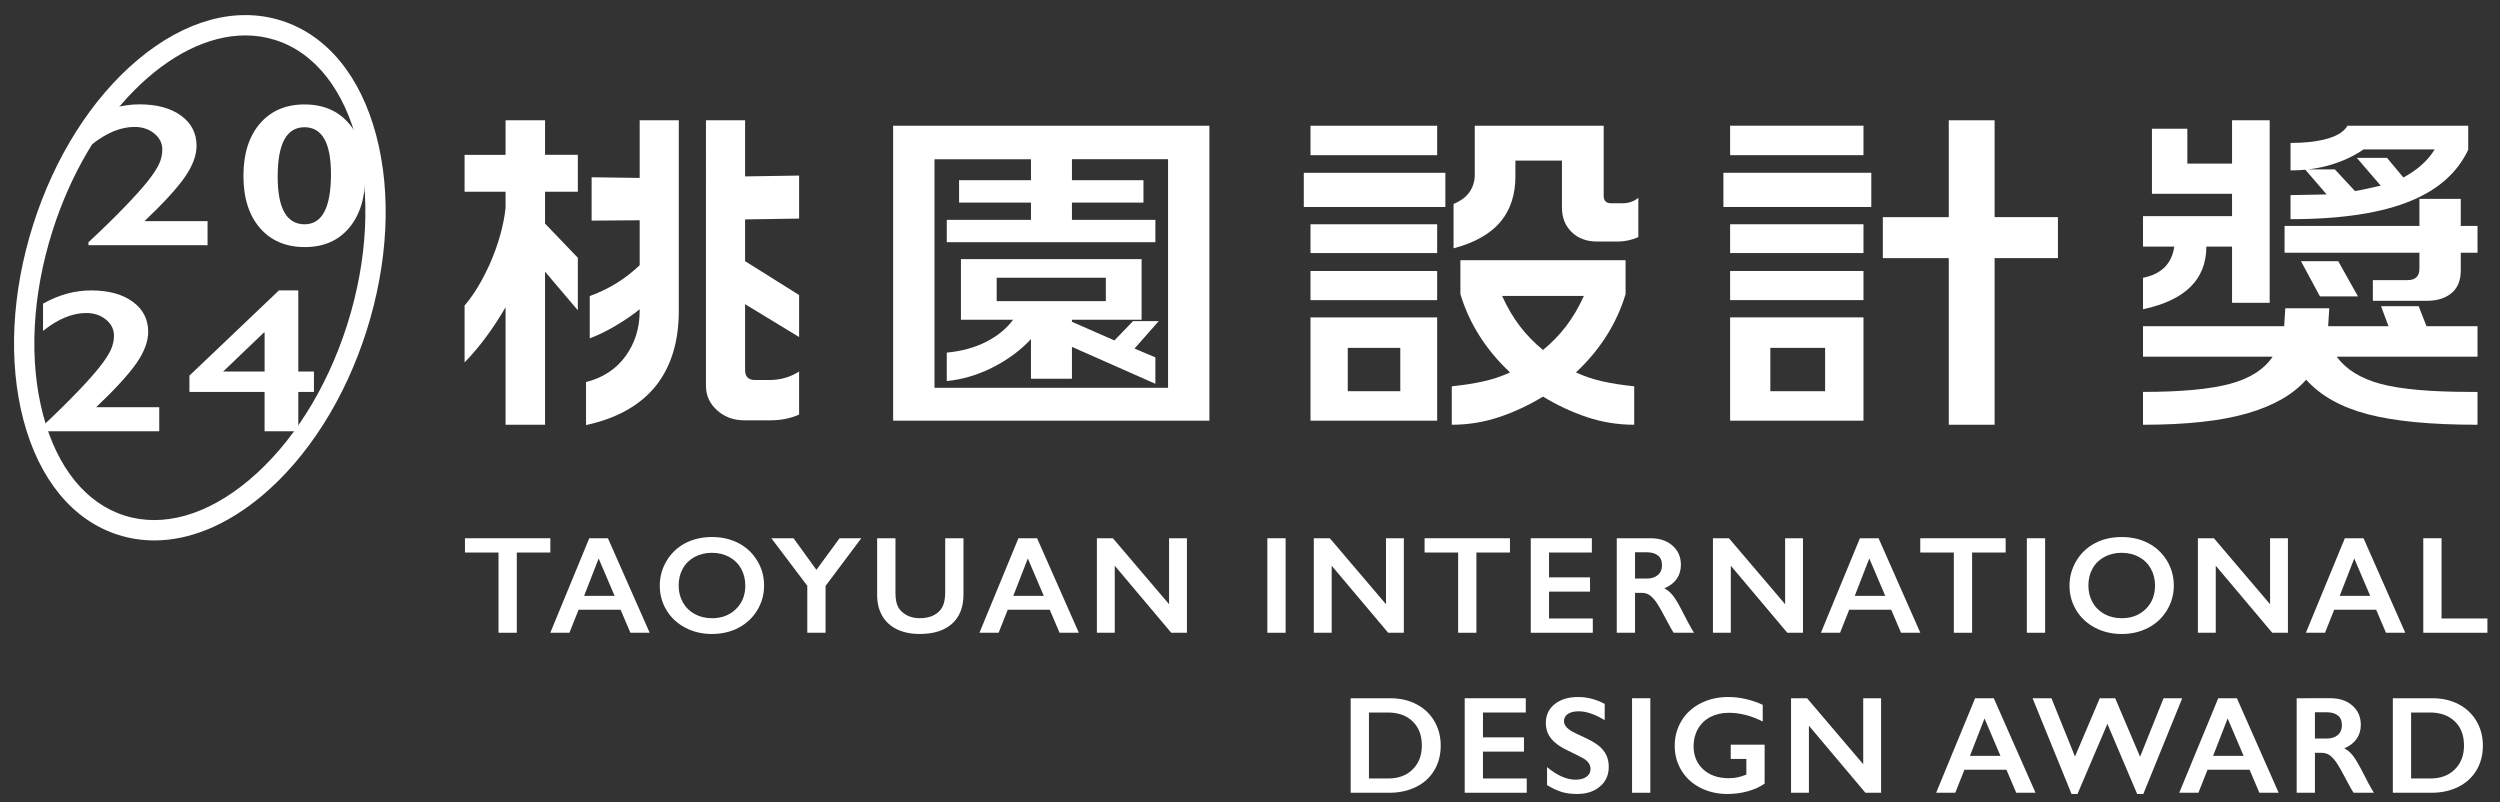 <?xml version="1.0" encoding="utf-8"?>
<!-- Generator: Adobe Illustrator 28.3.0, SVG Export Plug-In . SVG Version: 6.00 Build 0)  -->
<svg version="1.1" id="圖層_1" xmlns="http://www.w3.org/2000/svg" xmlns:xlink="http://www.w3.org/1999/xlink" x="0px" y="0px"
	 viewBox="0 0 1920 616" style="enable-background:new 0 0 1920 616;" xml:space="preserve">
<rect x="0" y="0" width="1920" height="616" fill="#333333" stroke="none"/>
<style type="text/css">
	.st0{fill:#FFFFFF;}
</style>
<g>
	<g>
		<path class="st0" d="M422.66,413.38v10.96h-25.77v61.62h-14.03v-61.62h-25.77v-10.96H422.66z"/>
		<path class="st0" d="M466.89,413.38l32.06,72.58h-14.81l-7.53-17.67h-32.27l-7.01,17.67h-14.7l29.93-72.58H466.89z M448.6,457.64
			h23.43l-12.26-28.73L448.6,457.64z"/>
		<path class="st0" d="M546.82,412.44c7.52,0,14.28,1.55,20.29,4.65c6.01,3.1,10.8,7.57,14.37,13.4c3.57,5.84,5.35,12.24,5.35,19.2
			c0,6.79-1.74,13.09-5.22,18.89c-3.48,5.8-8.26,10.31-14.34,13.51c-6.08,3.21-12.93,4.81-20.55,4.81c-7.52,0-14.35-1.63-20.5-4.88
			c-6.15-3.26-10.94-7.73-14.37-13.43c-3.43-5.7-5.14-11.99-5.14-18.89c0-6.65,1.72-12.9,5.14-18.76
			c3.43-5.85,8.16-10.4,14.18-13.64C532.07,414.06,539,412.44,546.82,412.44z M521.21,449.69c0,4.82,1.09,9.15,3.27,12.99
			c2.18,3.85,5.22,6.82,9.12,8.94c3.9,2.11,8.3,3.17,13.22,3.17c7.45,0,13.57-2.34,18.37-7.01c4.8-4.68,7.2-10.7,7.2-18.08
			c0-4.81-1.08-9.15-3.25-13.02c-2.16-3.86-5.21-6.85-9.15-8.96c-3.93-2.11-8.36-3.17-13.27-3.17c-4.92,0-9.34,1.07-13.28,3.2
			c-3.93,2.13-6.95,5.11-9.07,8.94C522.26,440.5,521.21,444.84,521.21,449.69z"/>
		<path class="st0" d="M609.45,413.38l17.56,24.26l17.77-24.26h16.68l-27.43,36.63v35.95H620V449.9l-27.59-36.53H609.45z"/>
		<path class="st0" d="M687.72,413.38v42.24c0,4.33,0.65,7.78,1.95,10.34c1.3,2.56,3.42,4.68,6.37,6.34
			c2.94,1.66,6.37,2.49,10.29,2.49c4.29,0,7.94-0.79,10.94-2.36c3-1.58,5.19-3.72,6.57-6.44c1.38-2.72,2.08-6.49,2.08-11.3v-41.31
			h14.03v43.12c0,9.77-2.93,17.28-8.78,22.52c-5.85,5.25-14.13,7.87-24.84,7.87c-6.72,0-12.55-1.2-17.48-3.58
			c-4.94-2.39-8.7-5.85-11.3-10.37c-2.6-4.52-3.9-9.83-3.9-15.93v-43.64H687.72z"/>
		<path class="st0" d="M796.49,413.38l32.06,72.58h-14.81l-7.53-17.67h-32.27l-7.02,17.67h-14.7l29.93-72.58H796.49z M778.2,457.64
			h23.43l-12.26-28.73L778.2,457.64z"/>
		<path class="st0" d="M854.71,413.38l43.13,50.66v-50.66h13.72v72.58h-12.05l-43.38-51.49v51.49h-13.72v-72.58H854.71z"/>
		<path class="st0" d="M987.36,413.38v72.58h-14.03v-72.58H987.36z"/>
		<path class="st0" d="M1021.31,413.38l43.13,50.66v-50.66h13.72v72.58h-12.05l-43.38-51.49v51.49H1009v-72.58H1021.31z"/>
		<path class="st0" d="M1159.65,413.38v10.96h-25.77v61.62h-14.03v-61.62h-25.77v-10.96H1159.65z"/>
		<path class="st0" d="M1222.54,413.38v10.96h-32.89v19.07h31.49v10.96h-31.49V475h33.62v10.96h-47.65v-72.58H1222.54z"/>
		<path class="st0" d="M1267.81,413.38c6.82,0,12.38,1.89,16.68,5.66c4.3,3.78,6.44,8.69,6.44,14.76c0,4.12-1.07,7.72-3.2,10.78
			c-2.13,3.07-5.29,5.48-9.48,7.25c2.32,1.25,4.38,2.94,6.18,5.09c1.8,2.15,4.03,5.77,6.7,10.86c4.43,8.8,7.72,14.86,9.87,18.18
			h-15.64c-1.07-1.59-2.53-4.14-4.36-7.64c-4.02-7.73-6.96-12.93-8.83-15.61c-1.87-2.68-3.67-4.59-5.4-5.72
			c-1.73-1.13-3.72-1.69-5.98-1.69h-5.09v30.65h-14.03v-72.58H1267.81z M1264.64,444.34c3.67,0,6.55-0.92,8.65-2.75
			c2.1-1.84,3.14-4.35,3.14-7.53c0-3.32-1.04-5.81-3.12-7.46c-2.08-1.64-5.04-2.47-8.88-2.47h-8.73v20.21H1264.64z"/>
		<path class="st0" d="M1327.84,413.38l43.13,50.66v-50.66h13.72v72.58h-12.05l-43.38-51.49v51.49h-13.72v-72.58H1327.84z"/>
		<path class="st0" d="M1442.74,413.38l32.06,72.58h-14.81l-7.53-17.67h-32.27l-7.02,17.67h-14.7l29.93-72.58H1442.74z
			 M1424.45,457.64h23.43l-12.26-28.73L1424.45,457.64z"/>
		<path class="st0" d="M1540.34,413.38v10.96h-25.77v61.62h-14.03v-61.62h-25.77v-10.96H1540.34z"/>
		<path class="st0" d="M1570.65,413.38v72.58h-14.03v-72.58H1570.65z"/>
		<path class="st0" d="M1629.49,412.44c7.51,0,14.28,1.55,20.29,4.65c6.01,3.1,10.8,7.57,14.37,13.4c3.57,5.84,5.35,12.24,5.35,19.2
			c0,6.79-1.74,13.09-5.22,18.89c-3.48,5.8-8.26,10.31-14.34,13.51c-6.08,3.21-12.93,4.81-20.55,4.81c-7.52,0-14.35-1.63-20.5-4.88
			c-6.15-3.26-10.94-7.73-14.37-13.43c-3.43-5.7-5.14-11.99-5.14-18.89c0-6.65,1.71-12.9,5.14-18.76
			c3.43-5.85,8.16-10.4,14.18-13.64C1614.73,414.06,1621.66,412.44,1629.49,412.44z M1603.88,449.69c0,4.82,1.09,9.15,3.27,12.99
			c2.18,3.85,5.22,6.82,9.12,8.94c3.9,2.11,8.3,3.17,13.22,3.17c7.45,0,13.57-2.34,18.37-7.01c4.8-4.68,7.2-10.7,7.2-18.08
			c0-4.81-1.08-9.15-3.25-13.02c-2.16-3.86-5.21-6.85-9.15-8.96c-3.93-2.11-8.36-3.17-13.27-3.17c-4.92,0-9.34,1.07-13.28,3.2
			c-3.93,2.13-6.95,5.11-9.07,8.94C1604.93,440.5,1603.88,444.84,1603.88,449.69z"/>
		<path class="st0" d="M1700.28,413.38l43.13,50.66v-50.66h13.72v72.58h-12.05l-43.38-51.49v51.49h-13.72v-72.58H1700.28z"/>
		<path class="st0" d="M1815.18,413.38l32.06,72.58h-14.81l-7.53-17.67h-32.27l-7.01,17.67h-14.7l29.93-72.58H1815.18z
			 M1796.89,457.64h23.43l-12.26-28.73L1796.89,457.64z"/>
		<path class="st0" d="M1875.11,413.38V475h35.23v10.96h-49.26v-72.58H1875.11z"/>
		<path class="st0" d="M1067.71,536.25c7.55,0,14.27,1.54,20.16,4.62c5.89,3.08,10.46,7.41,13.72,12.99
			c3.26,5.58,4.88,11.85,4.88,18.81c0,7.1-1.64,13.4-4.91,18.89c-3.27,5.49-7.92,9.74-13.95,12.76c-6.03,3.01-12.94,4.52-20.73,4.52
			h-29.56v-72.58H1067.71z M1066.26,597.87c7.76,0,13.99-2.33,18.68-6.99c4.69-4.66,7.04-10.76,7.04-18.32
			c0-7.83-2.36-14.01-7.09-18.55c-4.73-4.54-11.09-6.81-19.1-6.81h-14.44v50.66H1066.26z"/>
		<path class="st0" d="M1171.81,536.25v10.96h-32.89v19.07h31.49v10.96h-31.49v20.63h33.62v10.96h-47.65v-72.58H1171.81z"/>
		<path class="st0" d="M1211.99,535.31c7.07,0,13.87,1.77,20.42,5.3v12.47c-7.52-4.54-14.18-6.81-20-6.81
			c-3.53,0-6.3,0.68-8.29,2.05c-1.99,1.37-2.99,3.19-2.99,5.48c0,2.74,1.85,5.27,5.56,7.59c1.04,0.69,5.04,2.63,12,5.82
			c5.96,2.8,10.25,5.92,12.88,9.35c2.63,3.43,3.95,7.55,3.95,12.37c0,6.23-2.24,11.27-6.73,15.09c-4.49,3.83-10.3,5.74-17.43,5.74
			c-4.64,0-8.63-0.51-11.98-1.53c-3.34-1.02-7.09-2.78-11.25-5.27v-13.82c7.76,6.44,15.07,9.66,21.93,9.66
			c3.43,0,6.2-0.74,8.31-2.23c2.11-1.49,3.17-3.46,3.17-5.92c0-3.36-1.84-6.1-5.51-8.21c-3.05-1.66-6.98-3.65-11.8-5.97
			c-5.72-2.6-9.98-5.63-12.81-9.09c-2.82-3.46-4.23-7.48-4.23-12.05c0-6.1,2.27-10.95,6.81-14.57
			C1198.55,537.12,1204.54,535.31,1211.99,535.31z"/>
		<path class="st0" d="M1267.45,536.25v72.58h-14.03v-72.58H1267.45z"/>
		<path class="st0" d="M1327.17,535.31c8.94,0,17.8,1.99,26.6,5.98v12.83c-8.8-4.47-17.46-6.7-25.98-6.7
			c-5.3,0-10.01,1.06-14.13,3.17c-4.12,2.11-7.32,5.15-9.59,9.12c-2.27,3.97-3.4,8.39-3.4,13.27c0,7.41,2.47,13.38,7.4,17.9
			c4.94,4.52,11.44,6.78,19.51,6.78c2.22,0,4.34-0.19,6.37-0.57c2.03-0.38,4.44-1.11,7.25-2.18v-12.05h-12v-10.96h26.03v29.93
			c-3.57,2.5-7.85,4.44-12.86,5.85c-5.01,1.4-10.21,2.1-15.61,2.1c-7.66,0-14.59-1.57-20.81-4.73c-6.22-3.15-11.07-7.57-14.55-13.25
			c-3.48-5.68-5.22-12.02-5.22-19.02c0-7.1,1.76-13.53,5.27-19.28c3.51-5.75,8.42-10.22,14.7-13.41
			C1312.44,536.9,1319.44,535.31,1327.17,535.31z"/>
		<path class="st0" d="M1387.82,536.25l43.13,50.66v-50.66h13.72v72.58h-12.05l-43.38-51.49v51.49h-13.72v-72.58H1387.82z"/>
		<path class="st0" d="M1531.22,536.25l32.06,72.58h-14.81l-7.53-17.67h-32.27l-7.01,17.67h-14.7l29.93-72.58H1531.22z
			 M1512.93,580.51h23.43l-12.26-28.73L1512.93,580.51z"/>
		<path class="st0" d="M1575.51,536.25l18.08,44.79l19.02-44.79h11.85l19.12,44.94l18.03-44.94h14.34l-29.88,73.52h-4.73
			l-22.86-53.83l-22.97,53.83h-4.57l-29.93-73.52H1575.51z"/>
		<path class="st0" d="M1717.94,536.25l32.06,72.58h-14.81l-7.53-17.67h-32.27l-7.02,17.67h-14.7l29.93-72.58H1717.94z
			 M1699.66,580.51h23.43l-12.26-28.73L1699.66,580.51z"/>
		<path class="st0" d="M1789.98,536.25c6.82,0,12.38,1.89,16.68,5.66s6.44,8.69,6.44,14.76c0,4.12-1.07,7.72-3.2,10.78
			c-2.13,3.07-5.29,5.48-9.48,7.25c2.32,1.25,4.38,2.94,6.18,5.09c1.8,2.15,4.03,5.77,6.7,10.86c4.43,8.8,7.72,14.86,9.87,18.18
			h-15.64c-1.07-1.59-2.53-4.14-4.36-7.64c-4.02-7.73-6.96-12.93-8.83-15.61c-1.87-2.68-3.67-4.59-5.4-5.72
			c-1.73-1.13-3.72-1.69-5.98-1.69h-5.09v30.65h-14.03v-72.58H1789.98z M1786.81,567.21c3.67,0,6.55-0.92,8.65-2.75
			c2.1-1.84,3.14-4.35,3.14-7.53c0-3.32-1.04-5.81-3.12-7.46c-2.08-1.64-5.04-2.47-8.88-2.47h-8.73v20.21H1786.81z"/>
		<path class="st0" d="M1868.09,536.25c7.55,0,14.27,1.54,20.16,4.62c5.89,3.08,10.46,7.41,13.72,12.99
			c3.26,5.58,4.88,11.85,4.88,18.81c0,7.1-1.64,13.4-4.91,18.89c-3.27,5.49-7.92,9.74-13.95,12.76c-6.03,3.01-12.94,4.52-20.73,4.52
			h-29.56v-72.58H1868.09z M1866.64,597.87c7.76,0,13.99-2.33,18.68-6.99c4.69-4.66,7.04-10.76,7.04-18.32
			c0-7.83-2.36-14.01-7.09-18.55s-11.09-6.81-19.1-6.81h-14.44v50.66H1866.64z"/>
	</g>
	<g>
		<path class="st0" d="M418.6,92.38v26.53h25.18v28.35H418.6v24.45l25.18,26.27v40.31l-25.18-29.65V326.2h-30.33v-90.25
			c-9.54,16.48-20.03,30.61-31.47,42.39v-43.69c6.87-7.97,13.25-18.47,19.17-31.47c6.67-15.09,10.77-29.56,12.3-43.43v-12.48H356.8
			v-28.35h31.47V92.38H418.6z M521.31,92.38v146.43c0,23.24-5.72,42.22-17.17,56.96c-12.02,15.26-30.04,25.49-54.07,30.69v-33.03
			c12.97-3.29,23.08-9.92,30.33-19.9c7.25-9.97,10.87-21.54,10.87-34.72v-1.3c-4.96,3.99-10.59,7.89-16.88,11.7
			c-7.44,4.51-14.59,8.06-21.46,10.66v-32.51c14.49-5.2,27.27-13.09,38.34-23.67v-34.53l-36.91,0.27v-33.29l36.91,0.51V92.38H521.31
			z M572.23,92.38v43.1l41.48-0.64v33.03l-41.48,0.63v32.07l41.48,26.01v32.25l-41.48-25.23v50.72c0,5.03,2.57,7.54,7.72,7.54h10.87
			c8.39,0,16.02-2.17,22.89-6.5v33.03c-3.05,1.39-6.44,2.47-10.16,3.25s-7.68,1.17-11.87,1.17h-20.03c-8.2,0-15.16-2.56-20.89-7.67
			c-5.72-5.12-8.58-11.4-8.58-18.86V92.38H572.23z"/>
		<path class="st0" d="M928.82,96.54v226.53H685.93V96.54H928.82z M717.68,297.85h179.38V122.29h-73.81v16.12h54.93v17.17h-54.93
			v13.26h64.08v17.17H727.13v-17.17h64.66v-13.26h-55.22v-17.17h55.22v-16.12h-74.1V297.85z M876.75,199.02v46.56h-53.5v1.56
			l32.62,14.31l14.3-14.82h19.74l-18.6,21.07l16.02,6.76v20.29l-64.08-28.35v24.45h-31.47V260.4c-7.82,8.5-17.5,15.69-29.04,21.59
			c-11.54,5.9-23.41,9.45-35.62,10.66V270.8c11.25-1.04,21.26-3.77,30.04-8.19c8.77-4.42,15.74-10.1,20.89-17.04H738v-46.56H876.75z
			 M765.46,231.27h83.83v-17.95h-83.83V231.27z"/>
		<path class="st0" d="M1001.32,132.69h108.72v26.27h-108.72V132.69z M1006.47,96.54h97.27v22.63h-97.27V96.54z M1006.47,172.23
			h97.27v22.11h-97.27V172.23z M1006.47,208.12h97.27v22.37h-97.27V208.12z M1103.74,243.75v79.33h-97.27v-79.33H1103.74z
			 M1035.08,300.45h40.34v-33.29h-40.34V300.45z M1231.63,96.54v53.84c0,3.82,1.9,5.72,5.72,5.72h8.87c4.58,0,8.58-1.39,12.02-4.16
			v30.17c-5.15,2.25-10.4,3.38-15.74,3.38h-16.02c-8.01,0-14.5-2.43-19.46-7.28c-4.96-4.85-7.44-11.09-7.44-18.73v-36.15h-35.76
			v12.22c0,13.7-3.63,25.06-10.87,34.07c-7.82,9.71-20.03,16.73-36.62,21.07v-34.07c5.53-2.25,9.63-5.33,12.3-9.23
			c2.67-3.9,4-8.28,4-13.14V96.54H1231.63z"/>
		<path class="st0" d="M1230.97,292.94c-7.24-1.59-14.12-3.89-20.65-6.91c18.54-17.38,31.24-37.41,38.12-60.12v-26.08h-63.41H1185
			h-63.41v26.08c6.88,22.71,19.59,42.73,38.12,60.12c-6.53,3.02-13.41,5.32-20.65,6.91c-7.24,1.6-15.26,2.85-24.09,3.74v29.53
			c12.53,0,24.62-1.96,36.27-5.85c11.65-3.91,22.86-9.14,33.63-15.69c0.05,0.03,0.09,0.05,0.13,0.08v0.02
			c0.01,0,0.01-0.01,0.02-0.01c0.01,0,0.01,0.01,0.02,0.01v-0.02c0.04-0.03,0.08-0.05,0.13-0.08c10.77,6.55,21.98,11.79,33.63,15.69
			c11.65,3.89,23.74,5.85,36.27,5.85v-29.53C1246.24,295.79,1238.21,294.54,1230.97,292.94z M1185.02,268.79
			c-6.69-5.47-12.56-11.52-17.64-18.13c-5.29-6.93-9.88-14.72-13.77-23.4H1185h0.04h31.38c-3.89,8.68-8.47,16.48-13.77,23.4
			C1197.58,257.26,1191.71,263.31,1185.02,268.79z"/>
		<path class="st0" d="M1437.16,132.69v26.27h-113.58v-26.27H1437.16z M1431.15,96.54v22.63h-102.42V96.54H1431.15z M1431.15,172.23
			v22.11h-102.42v-22.11H1431.15z M1431.15,208.12v22.37h-102.42v-22.37H1431.15z M1431.15,243.75v79.33h-102.42v-79.33H1431.15z
			 M1359.62,300.45h42.06v-33.29h-42.06V300.45z M1531.85,92.38v74.38h48.64v31.47h-48.64V326.2h-35.19V198.24h-50.64v-31.47h50.64
			V92.38H1531.85z"/>
		<path class="st0" d="M1679.88,98.88v26.79h34.33V92.38h28.9v140.19h-28.9v-43.17h-19.74c0,25.14-16.21,41.18-48.64,48.12v-24.19
			c14.11-2.77,22.12-10.75,24.03-23.93h-24.03v-23.41h68.38v-17.17h-61.51V98.88H1679.88z M1788.88,236.73l-0.86,13.79h46.35
			l-5.72-15.35h28.89l6.01,15.35h39.19v23.41H1794.6c7.25,9.88,18.55,16.87,33.9,20.94c15.35,4.08,38.29,6.11,68.8,6.11h5.44v25.23
			c-35.67,0-63.76-2.69-84.25-8.06c-20.51-5.38-36.29-14.22-47.35-26.53c-10.11,11.44-25.22,20.07-45.35,25.88
			c-20.12,5.81-46.78,8.71-79.96,8.71v-25.23c28.99,0,51.16-2.04,66.52-6.11c15.35-4.07,26.37-11.05,33.04-20.94h-99.56v-23.41
			h108.43l0.86-13.79H1788.88z M1889.87,152.72v20.81h12.87v20.55h-12.87v13.52c0,7.8-2.39,13.65-7.15,17.55
			c-4.77,3.9-10.97,5.85-18.6,5.85h-41.77v-15.86h26.61c6.1,0,9.16-2.95,9.16-8.84v-12.22h-103.57v-20.55h103.57v-20.81H1889.87z
			 M1802.9,96.54h92.69v18.47c-8.2,17.34-22.7,30.34-43.49,39.01c-22.7,9.54-53.69,14.3-92.98,14.3v-18.47l27.75-0.52l-16.59-19.25
			h22.89l15.45,16.65c3.24-0.52,6.53-1.17,9.87-1.95c3.34-0.78,6.63-1.52,9.87-2.21l-18.31-21.33h23.17l12.59,15.09
			c10.87-5.89,18.88-13.09,24.03-21.59h-54.64c-7.25,5.03-15.64,8.97-25.18,11.83c-9.54,2.86-19.84,4.29-30.9,4.29v-21.07
			c11.06,0,20.46-1.08,28.18-3.25C1795.03,104.39,1800.23,101.05,1802.9,96.54z M1795.75,200.58l15.16,27.05h-29.18l-14.59-27.05
			H1795.75z"/>
	</g>
	<g>
		<g>
			<path class="st0" d="M107.1,80.14c13.41,0.01,24.07,2.91,31.99,8.69c7.91,5.79,11.87,13.5,11.86,23.13
				c0,7.34-2.96,15.29-8.86,23.85c-5.9,8.56-16.27,19.9-31.1,34l48.42,0.03l-0.01,18.5l-91.48-0.05l0-2.22
				c10.65-9.93,19.8-18.86,27.46-26.78c7.65-7.92,13.57-14.49,17.75-19.71c4.18-5.22,7.15-9.67,8.9-13.34
				c1.75-3.67,2.63-7.46,2.63-11.39c0-4.89-2.07-9.01-6.21-12.35c-4.14-3.34-9.18-5.01-15.11-5.01
				c-10.65-0.01-21.7,4.57-33.16,13.74l0.01-20.95C82.27,83.52,94.57,80.14,107.1,80.14z"/>
			<path class="st0" d="M234,80.21c14.29,0.01,25.62,4.88,34,14.62c8.38,9.74,12.57,23.04,12.56,39.91
				c-0.01,17.02-4.16,30.45-12.46,40.28c-8.29,9.83-19.62,14.75-33.97,14.74c-14.56-0.01-26.06-4.89-34.51-14.66
				c-8.45-9.76-12.67-23.13-12.66-40.1c0.01-16.92,4.23-30.28,12.66-40.09C208.05,85.1,219.51,80.2,234,80.21z M213.25,135.62
				c-0.01,24.41,6.89,36.62,20.7,36.63c13.48,0.01,20.22-12.83,20.24-38.52c0.01-24-6.79-36.01-20.4-36.02
				C220.11,97.71,213.26,110.34,213.25,135.62z"/>
		</g>
		<g>
			<path class="st0" d="M118.51,415.05c-9.42,0-18.68-1.41-27.65-4.25C56,399.74,30.14,368.43,18.03,322.64
				c-11.77-44.53-9.15-97.78,7.39-149.94c16.54-52.16,45.09-97.18,80.37-126.79c36.29-30.44,75.47-41.12,110.33-30.07
				c34.86,11.06,60.72,42.37,72.83,88.16c11.77,44.53,9.15,97.78-7.39,149.94c-16.54,52.16-45.09,97.18-80.37,126.79
				C174.24,403.34,145.69,415.05,118.51,415.05z M188.44,27.2C131.23,27.2,68.4,88.8,40.3,177.42
				c-15.66,49.37-18.21,99.52-7.18,141.23c10.69,40.45,32.88,67.89,62.46,77.27c29.59,9.38,63.53-0.26,95.58-27.15
				c33.05-27.73,59.87-70.19,75.53-119.55c31.93-100.69,7.13-198.71-55.28-218.5C203.92,28.35,196.23,27.2,188.44,27.2z"/>
		</g>
		<g>
			<path class="st0" d="M69.94,223.04c13.41,0,24.07,2.89,31.99,8.68c7.92,5.79,11.88,13.49,11.88,23.13
				c0,7.34-2.95,15.29-8.85,23.85c-5.9,8.56-16.26,19.9-31.08,34.02h48.42v18.5H30.83v-2.22c10.65-9.94,19.79-18.87,27.44-26.8
				c7.65-7.92,13.56-14.5,17.74-19.72c4.18-5.22,7.14-9.67,8.89-13.34c1.75-3.67,2.63-7.46,2.63-11.39c0-4.89-2.07-9.01-6.22-12.35
				c-4.14-3.34-9.18-5.01-15.11-5.01c-10.65,0-21.7,4.59-33.15,13.76V233.2C45.11,226.43,57.41,223.04,69.94,223.04z"/>
			<path class="st0" d="M229.08,223.04v62.31h12.03v15.67h-12.03v30.2h-25.88v-30.2h-57.72v-12.54l68.73-65.44H229.08z
				 M202.6,255.45l-31.23,29.89h31.84v-29.89H202.6z"/>
		</g>
	</g>
</g>
</svg>
